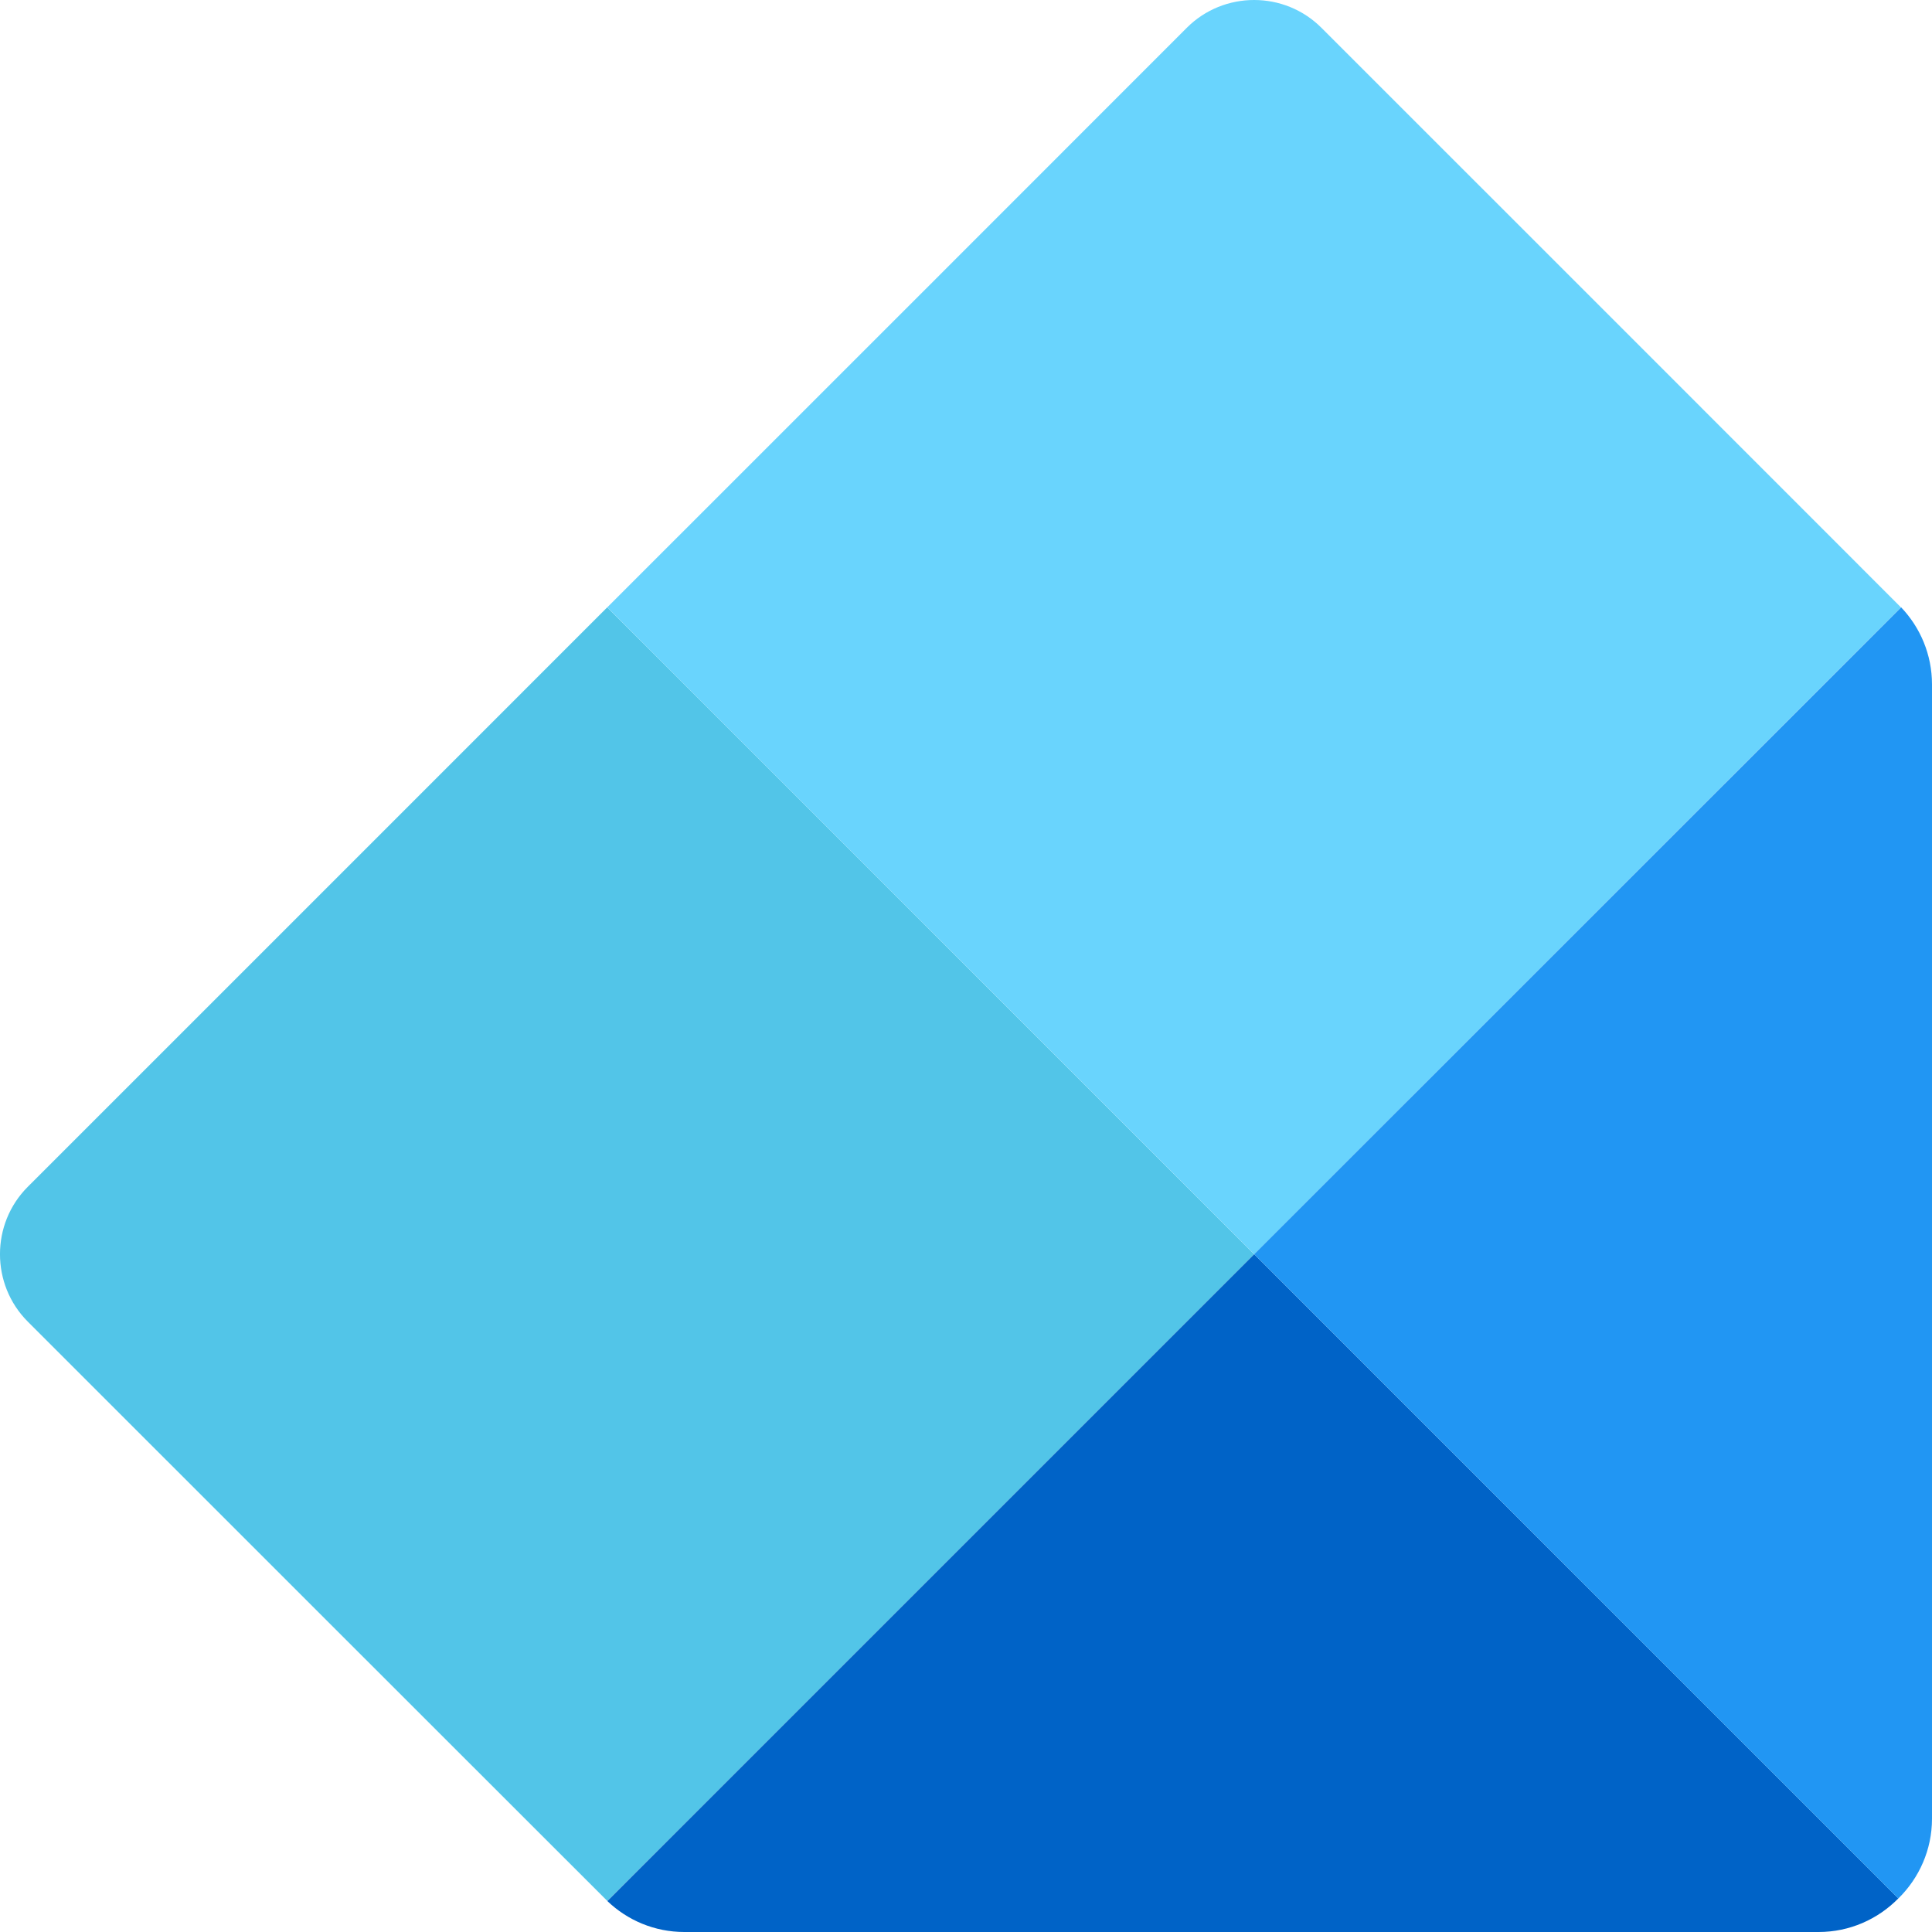 <svg width="36" height="36" viewBox="0 0 36 36" fill="none" xmlns="http://www.w3.org/2000/svg">
<path fill-rule="evenodd" clip-rule="evenodd" d="M0.518 10.797L5.196 6.12L10.061 1.254L11.315 -3.08122e-06L12.572 1.255L22.113 10.798L23.369 12.053L22.113 13.309L12.572 22.85L11.316 24.104L10.061 22.85L5.821 18.612L0.518 13.31C-0.173 12.619 -0.173 11.487 0.518 10.797Z" transform="translate(0 11.317)" fill="#52C5E8"/>
<path fill-rule="evenodd" clip-rule="evenodd" d="M10.798 0.518L6.122 5.196L1.256 10.061L6.93275e-06 11.317L1.256 12.572L10.798 22.115L12.054 23.371L13.309 22.115L22.851 12.572L24.106 11.318L22.851 10.062L18.613 5.823L13.309 0.52C12.619 -0.173 11.488 -0.173 10.798 0.518Z" transform="translate(11.316)" fill="#69D4FD"/>
<path fill-rule="evenodd" clip-rule="evenodd" d="M12.053 5.23807e-06L24.056 12.004C23.677 12.39 23.151 12.63 22.57 12.63H1.434C0.88 12.63 0.373 12.411 -3.38934e-06 12.053L12.053 5.23807e-06Z" transform="translate(11.317 23.37)" fill="#0063C7"/>
<path fill-rule="evenodd" clip-rule="evenodd" d="M4.62183e-07 12.053L12.003 24.058C12.39 23.68 12.63 23.15 12.63 22.572V1.436C12.63 0.88 12.411 0.374 12.055 -3.08122e-06L4.62183e-07 12.053Z" transform="translate(23.37 11.317)" fill="#2196F3"/>
</svg>
